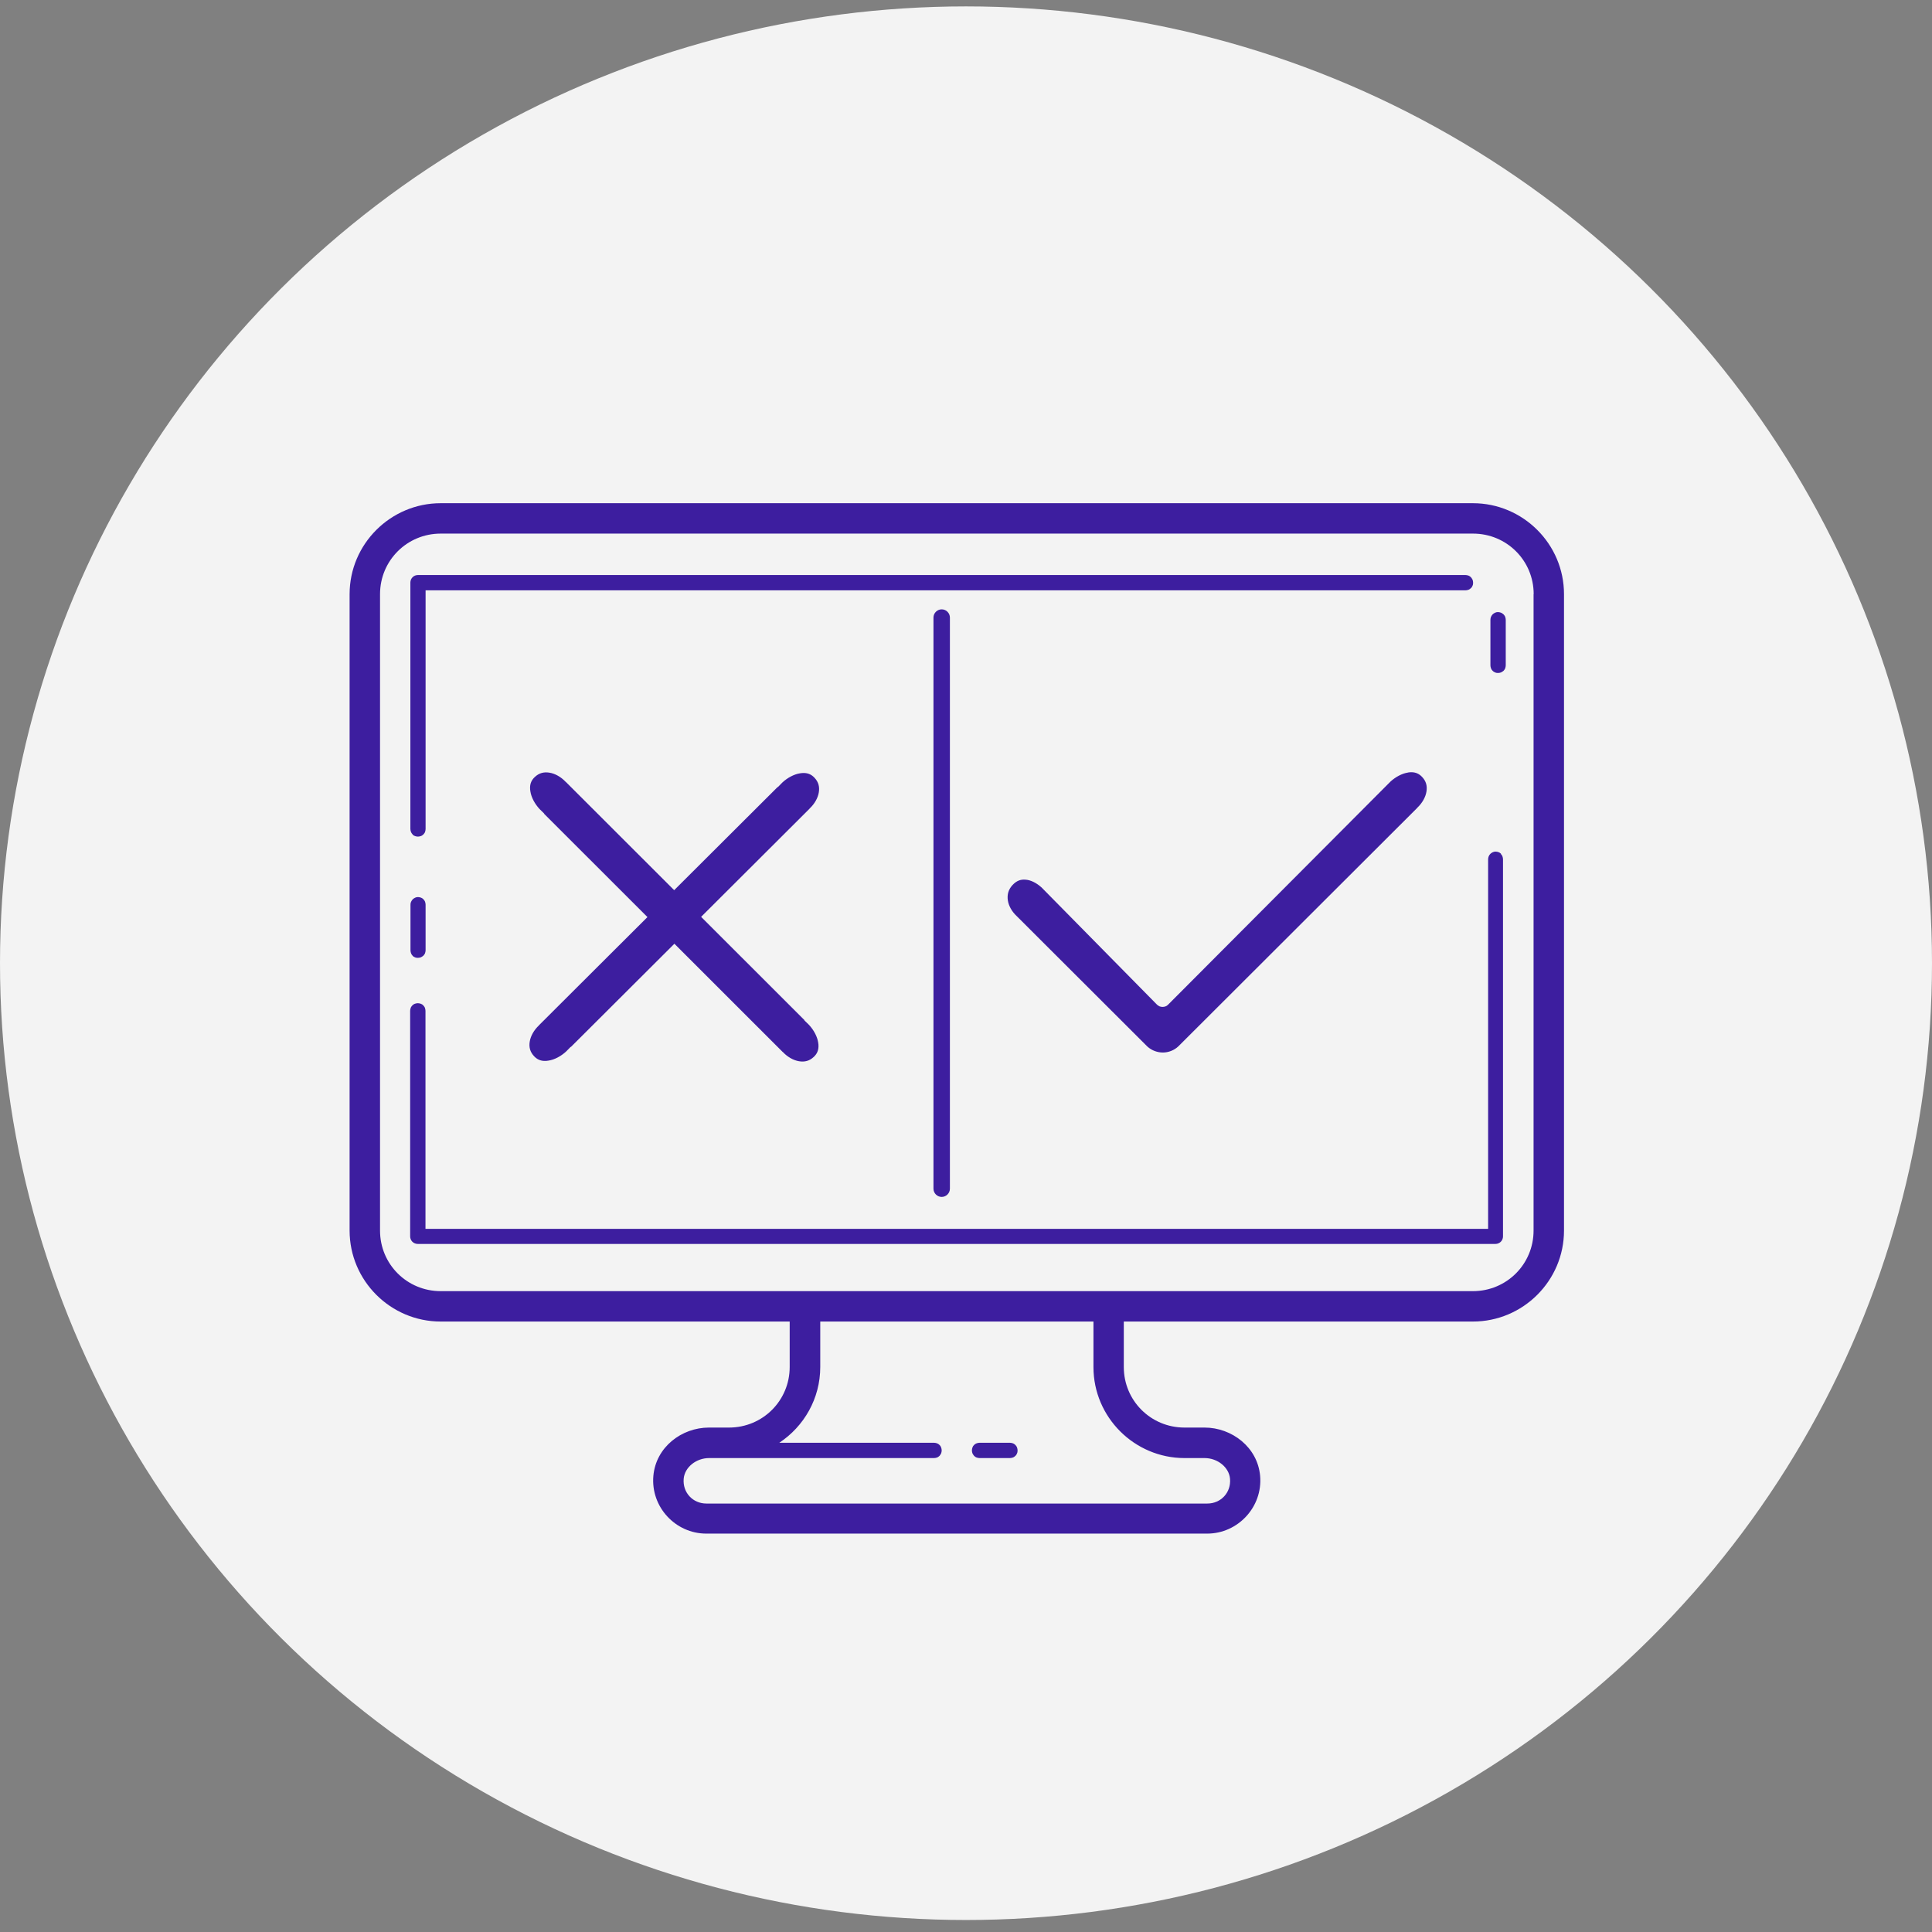 <?xml version="1.0" encoding="UTF-8"?><svg width="105" height="105" viewBox="0 0 105 105" fill="none" xmlns="http://www.w3.org/2000/svg">
<rect x="0" y="0" width="105" height="105" fill="#808080" stroke="none"/>
<ellipse cx="52.5" cy="52.348" rx="52.5" ry="52" fill="#F3F3F3"/>
<g clip-path="url(#clip0_44_22)">
<path d="M51.179 33.117C51.423 33.117 51.625 33.319 51.625 33.562V64.604C51.625 64.848 51.423 65.05 51.179 65.05C50.935 65.05 50.732 64.848 50.732 64.604V33.562C50.732 33.319 50.935 33.117 51.179 33.117ZM22.416 45.349C22.452 45.391 22.499 45.421 22.553 45.438C22.607 45.456 22.66 45.468 22.714 45.468C22.767 45.468 22.821 45.456 22.874 45.438C22.928 45.421 22.97 45.385 23.011 45.349C23.047 45.308 23.083 45.266 23.101 45.213C23.118 45.159 23.13 45.106 23.13 45.052V32.083H79.644C79.697 32.083 79.751 32.071 79.805 32.053C79.858 32.036 79.9 32 79.941 31.964C79.983 31.929 80.013 31.881 80.031 31.828C80.055 31.78 80.06 31.721 80.06 31.667C80.06 31.614 80.049 31.56 80.031 31.507C80.007 31.459 79.977 31.412 79.941 31.37C79.9 31.335 79.858 31.299 79.805 31.281C79.751 31.263 79.697 31.251 79.644 31.251H22.714C22.607 31.251 22.499 31.293 22.422 31.37C22.345 31.447 22.303 31.554 22.303 31.661V45.046C22.303 45.1 22.315 45.153 22.333 45.207C22.351 45.26 22.38 45.302 22.422 45.343L22.416 45.349ZM76.519 41.987C76.204 42.034 75.841 42.224 75.561 42.486L63.48 54.605C63.444 54.641 63.397 54.677 63.343 54.695C63.296 54.712 63.236 54.724 63.182 54.724C63.129 54.724 63.075 54.712 63.022 54.695C62.974 54.671 62.927 54.641 62.885 54.605L56.606 48.231C56.321 47.975 56.011 47.827 55.743 47.809C55.476 47.785 55.255 47.856 55.023 48.106C54.797 48.356 54.732 48.623 54.773 48.926C54.815 49.223 54.988 49.538 55.255 49.787C55.255 49.787 55.267 49.793 55.267 49.799L62.361 56.881C62.599 57.095 62.903 57.202 63.2 57.202C63.498 57.202 63.807 57.089 64.045 56.863L77.019 43.912C77.019 43.912 77.019 43.906 77.025 43.9C77.299 43.644 77.478 43.318 77.525 43.02C77.573 42.724 77.513 42.462 77.287 42.224C77.126 42.052 76.942 41.975 76.728 41.969C76.656 41.969 76.579 41.969 76.501 41.987H76.519ZM55.184 78.53C55.142 78.494 55.101 78.459 55.047 78.441C54.993 78.423 54.94 78.411 54.886 78.411H53.238C53.184 78.411 53.131 78.423 53.077 78.441C53.024 78.459 52.982 78.488 52.94 78.53C52.899 78.566 52.869 78.613 52.851 78.667C52.833 78.72 52.821 78.774 52.821 78.827C52.821 78.88 52.833 78.934 52.851 78.987C52.875 79.035 52.905 79.082 52.94 79.124C52.982 79.16 53.024 79.195 53.077 79.213C53.131 79.231 53.184 79.243 53.238 79.243H54.886C54.94 79.243 54.993 79.231 55.047 79.213C55.101 79.195 55.142 79.16 55.184 79.124C55.226 79.088 55.255 79.041 55.273 78.987C55.297 78.94 55.303 78.88 55.303 78.827C55.303 78.774 55.291 78.72 55.273 78.667C55.255 78.613 55.22 78.572 55.184 78.53ZM81.578 46.401C81.536 46.359 81.495 46.33 81.441 46.312C81.388 46.294 81.334 46.282 81.28 46.282C81.227 46.282 81.173 46.294 81.126 46.318C81.078 46.342 81.031 46.371 80.995 46.407C80.959 46.443 80.929 46.49 80.906 46.544C80.888 46.591 80.876 46.651 80.876 46.704V66.785H23.124V54.938C23.124 54.885 23.112 54.831 23.095 54.778C23.077 54.724 23.041 54.683 23.005 54.641C22.97 54.6 22.922 54.57 22.868 54.552C22.815 54.534 22.761 54.522 22.708 54.522C22.654 54.522 22.601 54.534 22.547 54.552C22.493 54.57 22.452 54.605 22.41 54.641C22.374 54.683 22.339 54.724 22.321 54.778C22.303 54.831 22.291 54.885 22.291 54.938V67.195C22.291 67.302 22.333 67.408 22.41 67.486C22.488 67.563 22.595 67.605 22.702 67.605H81.275C81.382 67.605 81.489 67.563 81.566 67.486C81.644 67.408 81.685 67.302 81.685 67.195V46.704C81.685 46.651 81.673 46.591 81.655 46.544C81.638 46.49 81.602 46.449 81.566 46.407L81.578 46.401ZM81.703 33.384C81.661 33.343 81.62 33.313 81.566 33.295C81.513 33.277 81.459 33.265 81.405 33.265C81.352 33.265 81.298 33.277 81.251 33.301C81.203 33.325 81.156 33.355 81.12 33.39C81.084 33.432 81.054 33.473 81.031 33.527C81.013 33.574 81.001 33.628 81.001 33.687V36.159C81.001 36.212 81.013 36.266 81.031 36.319C81.048 36.373 81.078 36.414 81.12 36.456C81.156 36.497 81.203 36.527 81.257 36.545C81.304 36.569 81.364 36.575 81.417 36.575C81.471 36.575 81.524 36.563 81.578 36.545C81.626 36.521 81.673 36.491 81.715 36.456C81.751 36.414 81.786 36.373 81.804 36.319C81.822 36.266 81.834 36.212 81.834 36.159V33.687C81.834 33.634 81.822 33.574 81.804 33.527C81.786 33.473 81.751 33.432 81.715 33.39L81.703 33.384ZM22.416 51.938C22.452 51.98 22.499 52.009 22.553 52.027C22.601 52.051 22.66 52.057 22.714 52.057C22.767 52.057 22.821 52.045 22.874 52.027C22.922 52.003 22.97 51.974 23.011 51.938C23.047 51.896 23.083 51.855 23.101 51.801C23.118 51.748 23.13 51.694 23.13 51.641V49.169C23.13 49.116 23.118 49.057 23.101 49.009C23.083 48.956 23.047 48.914 23.011 48.872C22.97 48.831 22.928 48.801 22.874 48.783C22.821 48.766 22.767 48.754 22.714 48.754C22.66 48.754 22.607 48.766 22.559 48.789C22.511 48.813 22.464 48.843 22.428 48.878C22.392 48.92 22.363 48.962 22.339 49.015C22.315 49.069 22.309 49.116 22.309 49.175V51.647C22.309 51.7 22.321 51.754 22.339 51.807C22.357 51.861 22.386 51.902 22.428 51.944L22.416 51.938ZM85 32.291V66.88C85 69.601 82.774 71.823 80.049 71.823H61.076V74.294C61.076 76.124 62.546 77.585 64.373 77.585H65.462C66.95 77.585 68.348 78.655 68.485 80.211C68.634 81.898 67.277 83.348 65.611 83.348H38.383C36.711 83.348 35.36 81.898 35.509 80.211C35.646 78.655 37.038 77.585 38.532 77.585H39.621C41.454 77.585 42.918 76.118 42.918 74.294V71.823H23.951C21.226 71.823 19 69.601 19 66.88V32.291C19 29.57 21.226 27.348 23.951 27.348H80.049C82.774 27.348 85 29.57 85 32.291ZM59.427 74.294V71.823H44.579V74.294C44.579 76.011 43.692 77.526 42.353 78.411H50.762C50.816 78.411 50.869 78.423 50.923 78.441C50.976 78.459 51.018 78.488 51.06 78.53C51.101 78.566 51.131 78.613 51.149 78.667C51.167 78.72 51.179 78.774 51.179 78.827C51.179 78.88 51.167 78.934 51.149 78.987C51.125 79.035 51.095 79.082 51.06 79.124C51.018 79.16 50.976 79.195 50.923 79.213C50.869 79.231 50.816 79.243 50.762 79.243H38.538C37.836 79.243 37.211 79.742 37.157 80.366C37.092 81.12 37.657 81.714 38.389 81.714H65.617C66.349 81.714 66.914 81.12 66.849 80.366C66.795 79.742 66.17 79.243 65.468 79.243H64.379C61.653 79.243 59.427 77.021 59.427 74.3V74.294ZM83.352 32.291C83.352 30.461 81.882 29 80.055 29H23.951C22.119 29 20.654 30.467 20.654 32.291V66.88C20.654 68.71 22.124 70.171 23.951 70.171H80.049C81.882 70.171 83.346 68.704 83.346 66.88V32.291H83.352ZM44.001 43.941C44.275 43.686 44.454 43.359 44.501 43.062C44.549 42.765 44.489 42.504 44.263 42.266C44.103 42.094 43.918 42.017 43.704 42.011C43.633 42.011 43.555 42.011 43.478 42.028C43.162 42.076 42.799 42.266 42.52 42.527L42.27 42.783V42.765L36.64 48.379L30.754 42.498C30.754 42.498 30.748 42.498 30.742 42.492C30.486 42.218 30.159 42.04 29.861 41.993C29.564 41.945 29.302 42.005 29.064 42.23C28.891 42.391 28.814 42.575 28.808 42.789C28.808 42.86 28.808 42.937 28.826 43.015C28.873 43.33 29.064 43.692 29.326 43.971L29.581 44.221H29.564L35.188 49.841L29.296 55.717C29.296 55.717 29.296 55.722 29.29 55.728C29.016 55.984 28.837 56.311 28.79 56.608C28.742 56.905 28.802 57.166 29.028 57.404C29.189 57.576 29.373 57.653 29.587 57.659C29.659 57.659 29.736 57.659 29.814 57.641C30.129 57.594 30.492 57.404 30.772 57.142L31.022 56.887V56.905L36.652 51.29L42.537 57.172C42.537 57.172 42.543 57.172 42.549 57.178C42.805 57.451 43.133 57.63 43.43 57.677C43.728 57.725 43.989 57.665 44.228 57.439C44.4 57.279 44.477 57.095 44.483 56.881C44.483 56.81 44.483 56.732 44.466 56.655C44.418 56.34 44.228 55.978 43.966 55.699L43.71 55.449H43.728L38.104 49.829L43.995 43.953C43.995 43.953 43.995 43.947 44.001 43.941Z" fill="#3D1E9F"/>
</g>
<defs>
<clipPath id="clip0_44_22">
<rect width="66" height="56" fill="white" transform="translate(19 27.348)"/>
</clipPath>
</defs>
</svg>
